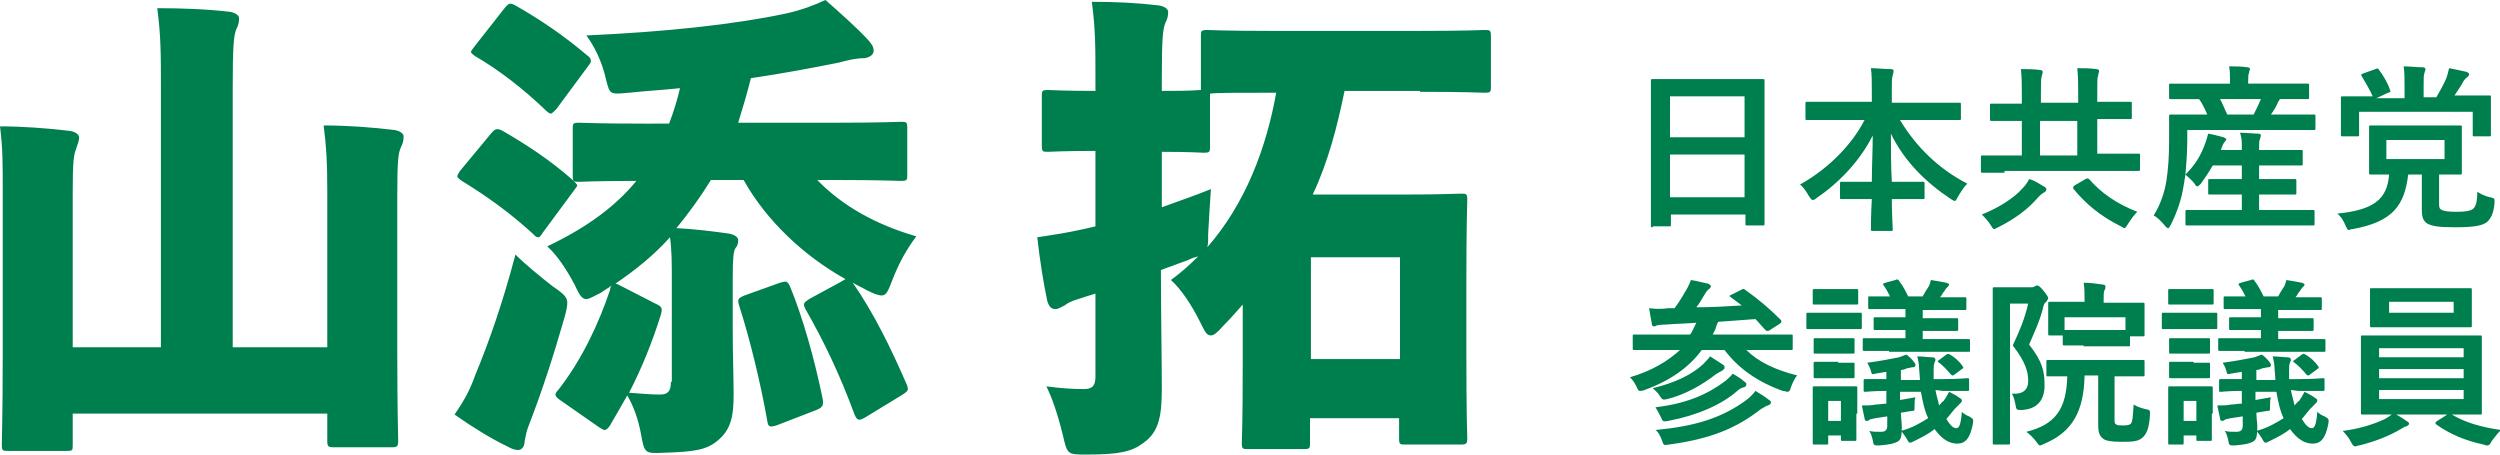 <svg xmlns="http://www.w3.org/2000/svg" viewBox="0 0 275 50"><path d="M144.2 28.3h9.8v11.2h-9.8V28.3zm-3.8-18.2c-1.1 6.2-3.4 12.3-7.6 17.1.1-.3.1-.8.1-1.5.1-1.8.2-3.5.3-4.9-1.7.7-3.5 1.3-5.4 2v-6.1c3.2 0 4.3.1 4.6.1.7 0 .7-.1.7-.7v-5.8c.7-.1 2.7-.1 6.8-.1h.5zm15.8 0c5 0 6.8.1 7.1.1.7 0 .7-.1.7-.7V4c0-.7-.1-.7-.7-.7-.3 0-2.1.1-7.1.1h-16.3c-5 0-6.8-.1-7.1-.1-.7 0-.7.1-.7.7v5.9c-1.4.1-2.9.1-4.3.1V8.6c0-4.2.1-5.4.4-6.1.2-.4.3-.7.3-1.2 0-.3-.4-.6-1-.7-2.5-.3-4.8-.4-7.4-.4.4 3 .4 4.9.4 8.5V10c-3.6 0-4.9-.1-5.2-.1-.7 0-.7.1-.7.7V16c0 .7.1.7.7.7.3 0 1.5-.1 5.2-.1v8.3l-1.3.3c-1.8.4-3.1.6-5.1.9.3 2.7.7 5.1 1.1 7 .2.7.5.9.9.9.3 0 .6-.2 1-.4.4-.3.8-.5 1.5-.7.6-.2 1.2-.4 1.9-.6v9.1c0 1-.3 1.4-1.3 1.4-1.2 0-2.6-.1-4.1-.3.6 1.2 1.2 2.9 1.8 5.3.5 2.2.5 2.2 2.6 2.2 3.6 0 5-.3 6.3-1.3 1.7-1.2 2-3 2-6 0-3.1-.1-8.5-.1-13l3-1.1c.4-.2.7-.3 1.1-.4-1 1-1.9 1.8-3 2.6 1.1 1 2.2 2.6 3.2 4.6.5 1 .7 1.5 1.2 1.5.3 0 .7-.3 1.3-1 .8-.8 1.5-1.6 2.2-2.4v6.3c0 6.9-.1 8.5-.1 8.9 0 .7.1.7.7.7h6.1c.7 0 .7-.1.7-.7V46h9.8v2.2c0 .7.1.7.7.7h6.1c.6 0 .7-.1.7-.7 0-.4-.1-2.2-.1-9.5v-7.2c0-7.1.1-9.1.1-9.5 0-.7-.1-.7-.7-.7-.4 0-2.3.1-6.1.1h-10.2c1.7-3.6 2.7-7.5 3.5-11.4h8.3zm-104-5c-.2.3-.4.5-.4.6s.2.3.5.5c2.6 1.5 5.3 3.6 7.8 6 .2.2.4.3.5.3s.3-.2.6-.5l3.4-4.6c.3-.4.4-.5.4-.7 0-.2-.1-.4-.4-.6C62 3.9 59.5 2.2 56.7.6c-.6-.3-.7-.3-1.2.3l-3.3 4.2zm29.7 27.4c-.7.3-.8.4-.6 1.1 1.2 3.7 2.4 8.7 3.1 12.7.1.7.3.7 1 .5l4.4-1.7c.7-.3.8-.5.7-1.2-.9-4.4-2.2-9-3.6-12.4-.3-.6-.4-.6-1.1-.4l-3.9 1.4zM50.6 18.8c-.2.3-.3.5-.3.6s.2.3.5.5c2.8 1.7 5.4 3.6 7.8 5.8.3.3.4.4.6.4s.3-.2.5-.5l3.4-4.6c.2-.3.4-.5.4-.6s-.2-.3-.5-.6c-2.5-2.2-5.1-3.9-7.7-5.4-.6-.3-.8-.3-1.3.3l-3.4 4.1zM50 45.6c2 1.4 4.1 2.7 5.8 3.5.5.3.9.4 1.2.4.4 0 .7-.4.7-.9.1-.5.2-1.2.5-1.9 1.4-3.6 2.7-7.6 3.9-11.8.2-.7.3-1.2.3-1.6 0-.6-.4-1-1.6-1.8-1.4-1.1-3-2.4-4.1-3.5-1.4 5.3-2.9 9.6-4.4 13.2-.6 1.7-1.2 2.8-2.3 4.4M73.8 42c0 1-.3 1.4-1.2 1.4-1 0-2.1-.1-3.4-.2 1.4-2.7 2.6-5.7 3.5-8.6.2-.7.1-.9-.6-1.2l-3.7-1.9c-.4-.2-.6-.3-.7-.3 2.2-1.5 4.2-3.1 6-5.1.2 1.4.2 2.9.2 4.9v11zm-7.9 5c.3.2.5.3.6.3.2 0 .4-.2.6-.5.6-1 1.2-2.1 1.9-3.3.7 1.2 1.2 2.6 1.5 4.2.4 2.2.4 2.2 2.6 2.1 3.2-.1 4.6-.3 5.8-1.3 1.5-1.2 1.8-2.7 1.8-5.1 0-1.7-.1-4.4-.1-7v-5.9c0-2.2.1-2.9.3-3.2.2-.2.3-.5.3-.9 0-.3-.4-.6-1-.7-1.4-.2-3.6-.5-5.8-.6 1.4-1.7 2.7-3.5 3.8-5.3h3.6c2.5 4.5 6.7 8.4 11.2 10.9-.2.1-.3.2-.5.3L89 32.9c-.6.4-.7.5-.4 1.1 2 3.5 3.7 7 5.4 11.6.3.7.5.7 1.2.3l4.1-2.5c.6-.4.7-.5.4-1.2-1.7-3.9-3.6-7.8-5.9-11.1.5.3 1 .5 1.5.8.8.4 1.3.6 1.7.6.5 0 .7-.5 1.2-1.8.7-1.8 1.6-3.4 2.6-4.7-4.5-1.3-8.2-3.4-10.9-6.2h1.9c5.1 0 7 .1 7.3.1.7 0 .7-.1.7-.7v-5.1c0-.7-.1-.7-.7-.7-.3 0-2.2.1-7.3.1H81.2c.5-1.6 1-3.3 1.4-4.9 3.4-.5 6.6-1.1 9.6-1.7 1.2-.3 1.9-.5 2.9-.5.6-.1 1-.4 1-.8 0-.5-.2-.7-.6-1.2-1.3-1.4-3-2.9-4.7-4.4-1.3.6-2.6 1.1-4.4 1.5-5.7 1.2-13.1 2-21.9 2.4.8 1.1 1.7 2.7 2.2 5 .4 1.5.4 1.5 2.5 1.3 1.9-.2 3.7-.3 5.6-.5-.3 1.3-.7 2.6-1.2 3.9H71c-5.1 0-7-.1-7.3-.1-.7 0-.7.1-.7.7v5.1c0 .7.1.7.7.7.3 0 1.9-.1 6.3-.1-2.3 2.8-5.4 5.1-9.8 7.2 1.1 1 2.1 2.5 3 4.2.5 1.1.8 1.6 1.3 1.6.3 0 .8-.3 1.6-.7.4-.3.8-.5 1.2-.8-.1.1-.2.3-.2.5-1.2 3.6-3.1 7.7-5.7 11-.2.2-.3.4-.3.5 0 .2.2.4.5.6l4.3 3zm-48.1-8.8H8V20.9c0-3 .1-3.9.4-4.6.1-.4.3-.7.3-1.2 0-.3-.4-.6-1-.7-2.5-.3-5.2-.5-7.7-.5.3 2.3.3 4.1.3 7v18.2c0 6-.1 9.4-.1 9.8 0 .7.1.7.7.7h6.3c.8 0 .8 0 .8-.7v-3.4h28v3c0 .6.1.7.7.7h6.4c.6 0 .7-.1.7-.7 0-.4-.1-3.7-.1-9.6V21.7c0-4.1.1-4.8.4-5.5.2-.4.3-.7.3-1.2 0-.3-.4-.6-1-.7-2.5-.3-5.2-.5-7.8-.5.3 2.3.4 4.1.4 7v17.4H25.6V9.5c0-4.3.1-5.6.4-6.3.2-.4.3-.7.3-1.2 0-.3-.4-.6-1-.7-2.5-.3-5.4-.4-8-.4.4 3.1.4 5 .4 8.8v28.5zm164-13.2c-.2 0-.2 0-.2-.2V8.9c0-.2 0-.2.2-.2h12.1c.2 0 .2 0 .2.2v15.7c0 .2 0 .2-.2.2h-1.7c-.2 0-.2 0-.2-.2v-1h-8.2v1.1c0 .2 0 .2-.2.2h-1.8zm1.9-9.9h8.2v-4.5h-8.2v4.5zm8.2 6.7V17h-8.2v4.7h8.2zm9.4-8.6h-2.5c-.2 0-.2 0-.2-.2v-1.6c0-.2 0-.2.2-.2h7.1V10c0-1.1 0-1.8-.1-2.5.7 0 1.5.1 2.2.1.2 0 .3.1.3.2 0 .2-.1.4-.1.5-.1.3-.1.6-.1 1.6v1.4h7.4c.2 0 .2 0 .2.2V13c0 .2 0 .2-.2.2H209c1.8 3 4.3 5.4 7.4 7-.4.4-.7.9-1 1.4-.2.3-.2.5-.4.5-.1 0-.2-.1-.4-.2-2.7-1.8-5.1-4.1-6.6-7.2 0 1.6 0 3.5.1 5.3h3.4c.2 0 .2 0 .2.2v1.5c0 .2 0 .2-.2.2h-3.4c0 1.7.1 2.9.1 3.3 0 .2 0 .2-.2.2h-2c-.2 0-.2 0-.2-.2 0-.3 0-1.6.1-3.3h-3.3c-.2 0-.2 0-.2-.2v-1.5c0-.2 0-.2.2-.2h3.3c0-1.7.1-3.5.1-5.1-1.4 2.8-3.7 5.2-6.2 6.9-.2.2-.4.2-.4.2-.1 0-.2-.1-.4-.4-.3-.5-.6-1-1-1.3 2.7-1.5 5.5-4 7.1-7.1h-3.8zm19.2 5.8h-2.4c-.2 0-.2 0-.2-.2v-1.5c0-.2 0-.2.2-.2h4.3v-3.8h-3.3c-.2 0-.2 0-.2-.2v-1.5c0-.2 0-.2.2-.2h3.3v-1c0-1.1 0-1.9-.1-2.8.7 0 1.4 0 2.1.1.2 0 .3.1.3.2 0 .2-.1.3-.1.5-.1.2-.1.6-.1 1.9v1h4.1v-1c0-1.1 0-1.9-.1-2.8.7 0 1.4 0 2.1.1.2 0 .3.1.3.2 0 .2-.1.3-.1.5-.1.2-.1.6-.1 1.9v1h3.6c.2 0 .2 0 .2.2v1.5c0 .2 0 .2-.2.2h-3.6v3.8h4.5c.2 0 .2 0 .2.2v1.5c0 .2 0 .2-.2.2h-14.7zm4.3 1.5c.2.1.3.2.3.3 0 .2-.1.3-.3.4-.2.1-.4.3-.6.5-1.1 1.3-2.6 2.4-4.4 3.3l-.4.2c-.2 0-.2-.1-.4-.4-.3-.5-.7-.9-1-1.2 2-.8 3.6-1.9 4.4-2.8.4-.4.6-.7.8-1.1.5.1 1.1.5 1.6.8zm3.7-3.4v-3.8h-4.1v3.8h4.1zm.9 2.6c.2-.1.2-.1.4 0 1.3 1.5 3 2.7 5.3 3.6-.3.3-.7.8-1 1.3-.2.3-.3.5-.4.5-.1 0-.2-.1-.4-.2-2.2-1.1-3.8-2.4-5.2-4.1-.1-.2-.1-.2.1-.4l1.2-.7zm13.9 5.1h-2.7c-.2 0-.2 0-.2-.2v-1.3c0-.2 0-.2.2-.2h6v-1.7h-3.5c-.2 0-.2 0-.2-.2v-1.3c0-.2 0-.2.2-.2h3.5v-1.5h-3.2c-.4.7-.8 1.3-1.3 2-.2.2-.3.3-.4.3-.1 0-.2-.1-.3-.3-.3-.4-.7-.7-1-1l-.2 1.2c-.2 1.4-.7 2.9-1.4 4.3-.2.3-.2.4-.3.4-.1 0-.2-.1-.3-.2-.4-.5-.9-1-1.3-1.2.7-1.1 1.2-2.5 1.4-3.8.2-1.3.3-2.7.3-4.4v-2.7c0-.2 0-.2.2-.2h4c-.3-.7-.6-1.3-.9-1.7h-3.1c-.2 0-.2 0-.2-.2V9.4c0-.2 0-.2.2-.2h6.5V9c0-.7 0-1.2-.1-1.7.7 0 1.4 0 2 .1.2 0 .3.1.3.2s-.1.2-.1.4c-.1.2-.1.4-.1 1v.2h6.5c.2 0 .2 0 .2.2v1.3c0 .2 0 .2-.2.2h-3c-.1.1-.1.2-.2.3-.2.5-.5 1-.8 1.4h4.7c.2 0 .2 0 .2.2v1.3c0 .2 0 .2-.2.2h-13.9v1.2c0 1.2-.1 2.5-.2 3.7 1.1-1.1 1.7-2.1 2.2-3.5.1-.3.2-.6.3-1 .6.1 1.3.3 1.7.4.2.1.3.2.3.2 0 .1-.1.2-.1.2-.1.1-.3.4-.4.7l-.1.3h2.3v-.2c0-.8 0-1.1-.2-1.7.7 0 1.4.1 2 .1.2 0 .3.1.3.2s-.1.3-.1.4c-.1.2-.1.4-.1 1v.2h4.6c.2 0 .2 0 .2.2V18c0 .2 0 .2-.2.2h-4.6v1.5h3.9c.2 0 .2 0 .2.2v1.3c0 .2 0 .2-.2.2h-3.9v1.7h5.9c.2 0 .2 0 .2.2v1.3c0 .2 0 .2-.2.2h-11.1zm.9-13.9c.3.5.5 1.1.8 1.7h2.9c.3-.6.6-1.2.8-1.7h-4.5zm23.9 2.9h2.5c.2 0 .2 0 .2.2v5c0 .2 0 .2-.2.2h-2.3v3.3c0 .4.1.5.3.6.2.1.6.2 1.6.2s1.5-.1 1.8-.3c.3-.2.5-.7.5-1.9.3.2.9.5 1.4.6.5.1.5.1.5.6-.1 1.2-.4 1.7-.8 2.1-.5.4-1.3.6-3.5.6-1.8 0-2.5-.1-3.1-.4-.4-.3-.6-.6-.6-1.5v-3.9h-1.5c-.4 3.4-1.7 5.2-6.1 6-.2 0-.4.1-.4.1-.2 0-.2-.1-.4-.5-.2-.5-.5-1-.9-1.3 3.9-.4 5.5-1.5 5.7-4.3h-2c-.2 0-.2 0-.2-.2v-5c0-.2 0-.2.2-.2h7.3zm-6.7-3h3.1V9.5c0-1 0-1.5-.1-2.2.7 0 1.4.1 2.1.1.2 0 .3.1.3.2 0 .2-.1.3-.1.4-.1.3-.1.5-.1 1.4v1.3h1.4c.4-.7.8-1.4 1.1-2.1.1-.3.2-.6.3-1.1.6.1 1.4.3 1.9.4.2.1.3.1.3.3 0 .1-.1.2-.2.3-.2.1-.3.3-.4.4-.3.6-.7 1.1-1 1.6h3.8c.2 0 .2 0 .2.2v4.1c0 .2 0 .2-.2.2h-1.6c-.2 0-.2 0-.2-.2v-2.5h-12.5v2.5c0 .2 0 .2-.2.2h-1.6c-.2 0-.2 0-.2-.2v-4c0-.2 0-.2.2-.2h3.3c-.3-.7-.9-1.7-1.2-2.2-.1-.2-.1-.2.1-.3l1.4-.5c.2-.1.3-.1.4.1.4.5 1 1.5 1.2 2.2.1.2.1.2-.2.3l-1.3.6zm7.5 4.6h-6.4v2.1h6.4v-2.1zm-86.6 23.1h-2.5c-.2 0-.2 0-.2-.2V37c0-.2 0-.2.2-.2h6.1c.2-.2.3-.5.4-.7l.3-.6c-1.1.1-2.2.1-3.3.2-.7 0-1 .1-1.1.1-.1.1-.2.1-.3.1-.1 0-.2-.1-.2-.3-.1-.5-.2-1.1-.3-1.7.8.1 1.4.1 2.1 0h.7c.6-.8 1-1.5 1.4-2.2.2-.4.3-.6.4-.9.7.1 1.3.3 1.9.4.2.1.3.2.3.3 0 .1-.1.2-.2.3-.2.1-.3.3-.5.6-.3.5-.5.9-.9 1.4 1.7 0 3.4-.1 5-.2l-1.2-.9c-.2-.1-.2-.2.1-.3l1-.5c.2-.1.3-.2.5 0 1.4 1 2.6 2 3.9 3.3.1.2.1.2-.1.4l-1.1.7c-.1.1-.2.1-.3.1-.1 0-.1 0-.2-.1-.4-.4-.7-.8-1.1-1.2-1.4.1-2.7.2-4.1.3-.1.2-.2.4-.3.8l-.3.6h8.6c.2 0 .2 0 .2.2v1.3c0 .2 0 .2-.2.2h-4.9c1.3 1.3 3.2 2.2 5.6 2.8-.3.3-.5.8-.7 1.3-.1.4-.2.5-.4.5-.1 0-.3-.1-.5-.1-2.8-1-4.9-2.5-6.4-4.5h-2.5c-1.4 1.9-3.5 3.4-6.3 4.4-.2.1-.4.1-.5.1-.2 0-.2-.1-.4-.5s-.4-.7-.7-1c2.4-.7 4.2-1.8 5.5-3h-2.5zm5 1.6c.3-.3.6-.6.8-.9.5.3 1.1.7 1.4.9.2.1.2.2.2.4 0 .1-.2.2-.3.3-.2.1-.4.2-.7.4-1.4 1.1-3.3 2.2-5.3 2.7-.5.1-.5.1-.8-.3-.2-.4-.6-.7-.8-.9 2.5-.6 4.3-1.5 5.5-2.6zm2.5 1.8c.3-.3.6-.5.8-.8.5.3 1 .6 1.3.9.2.1.2.2.2.3 0 .1-.1.3-.3.3-.2.1-.4.1-.7.4-1.7 1.5-4.4 2.7-7.6 3.3-.5.1-.6.1-.8-.4-.2-.4-.4-.8-.6-1.1 3.4-.4 5.7-1.4 7.7-2.9zm2.3 2.1c.4-.3.7-.6 1-1 .5.3 1 .6 1.5 1 .2.1.2.2.2.3 0 .1-.1.2-.3.3-.2 0-.4.2-.8.4-2.8 2.2-5.7 3.3-10.1 3.9-.6.1-.6.1-.8-.5-.2-.5-.4-.9-.7-1.1 4.3-.4 7.3-1.3 10-3.3zm10.4-9.6h2.1c.2 0 .2 0 .2.2V36c0 .2 0 .2-.2.2h-5.7c-.2 0-.2 0-.2-.2v-1.4c0-.2 0-.2.2-.2h3.6zm1.7 11.1v2.8c0 .2 0 .2-.2.2h-1.3c-.2 0-.2 0-.2-.2v-.4h-1.4v.8c0 .2 0 .2-.2.2h-1.3c-.2 0-.2 0-.2-.2v-6c0-.2 0-.2.2-.2h4.5c.2 0 .2 0 .2.2v2.8zm-1.8-13.7h1.8c.2 0 .2 0 .2.2v1.3c0 .2 0 .2-.2.2h-4.6c-.2 0-.2 0-.2-.2V32c0-.2 0-.2.2-.2h2.8zm-.2 5.4h1.6c.2 0 .2 0 .2.2v1.3c0 .2 0 .2-.2.2h-4.1c-.2 0-.2 0-.2-.2v-1.3c0-.2 0-.2.2-.2h2.5zm0 2.7h1.6c.2 0 .2 0 .2.2v1.3c0 .2 0 .2-.2.2h-4.1c-.2 0-.2 0-.2-.2V40c0-.2 0-.2.2-.2h2.5zm-1.1 4.2v2.2h1.4v-2.2h-1.4zm11.8-1.2c.1.6.3 1.2.4 1.7.2-.2.3-.4.5-.5.2-.3.4-.6.6-1 .4.2.8.4 1.2.7.2.1.2.2.2.3 0 .1-.1.2-.2.3l-.6.6c-.3.4-.6.7-.9 1.1.5.8.8 1 1.1 1 .3 0 .5-.4.6-1.8.2.2.5.4.8.5.5.3.5.3.4.9-.3 1.5-.8 2.1-1.7 2.1-.9 0-1.7-.5-2.5-1.6-.6.5-1.4.9-2.2 1.3-.2.1-.4.2-.5.2-.1 0-.2-.1-.4-.5-.2-.3-.4-.6-.6-.8 1.2-.3 2.2-.9 3-1.4-.4-.8-.6-1.8-.8-2.9H209v.9l1.7-.3c-.1.2-.1.7-.1 1.1 0 .4 0 .4-.3.4l-1.2.2c0 .5.1 1.1.1 1.6 0 1-.1 1.4-.5 1.6-.4.2-.8.3-2 .4-.6 0-.6 0-.7-.6-.1-.4-.2-.8-.4-1 .4.1.8.1 1.3.1s.7-.2.7-.7v-1l-1.3.2c-.4.1-.6.1-.7.2-.1.1-.2.1-.3.1-.1 0-.2-.1-.2-.3-.1-.4-.2-1-.3-1.4.6 0 1.1 0 1.5-.1.4 0 .8-.1 1.2-.1V43c-1.5 0-2.1.1-2.3.1-.2 0-.2 0-.2-.2v-1c0-.2 0-.2.2-.2h2.3v-.8l-1.2.2c-.4.1-.4.1-.5-.3-.1-.4-.3-.7-.4-.9 1.5-.2 2.5-.4 3.5-.6.3-.1.5-.2.8-.3.3.2.7.6.9.9.1.1.1.2.1.3 0 .1-.1.2-.3.2-.2 0-.4.1-.6.1-.2.1-.5.2-.7.2v1.1h2.1l-.1-1.3c0-.4-.1-.9-.2-1.3.6 0 1.2.1 1.6.1.3 0 .4.1.4.3 0 .1-.1.2-.1.3-.1.2-.1.5-.1.9v.9h1c1.8 0 2.5-.1 2.7-.1.2 0 .2 0 .2.2v1c0 .2 0 .2-.2.2h-2.7l-.8-.1zm-5.1-4.3h-2.7c-.2 0-.2 0-.2-.2v-1c0-.2 0-.2.2-.2h4.5v-.9h-3.3c-.2 0-.2 0-.2-.2v-1c0-.2 0-.2.2-.2h3.3V34h-3.9c-.2 0-.2 0-.2-.2v-1c0-.2 0-.2.2-.2h2.2c-.2-.4-.4-.8-.7-1.2-.1-.2-.1-.2.2-.3l1.1-.3c.2-.1.3-.1.4.1.4.5.7 1.1 1 1.7h1.6c.2-.4.4-.7.6-1 .2-.3.2-.5.3-.8.6.1 1.2.2 1.7.3.2.1.3.1.3.2s-.1.2-.2.3c-.1.1-.2.2-.3.4-.2.2-.3.5-.5.7h2.7c.2 0 .2 0 .2.2v1c0 .2 0 .2-.2.2h-4.6v.9h3.7c.2 0 .2 0 .2.2v1c0 .2 0 .2-.2.2h-3.7v.9h5c.2 0 .2 0 .2.2v1c0 .2 0 .2-.2.2h-8.7zm6.3.4c.2-.1.2-.1.4 0 .5.3 1 .7 1.4 1.3.1.1.1.2-.1.3l-.8.6c-.1.1-.2.1-.2.1s-.1 0-.2-.1c-.4-.5-.9-1-1.3-1.3-.2-.1-.2-.2 0-.3l.8-.6zm9.3-7.4c.2 0 .3 0 .4-.1.1 0 .1-.1.3-.1.1 0 .3.1.7.6.4.5.5.7.5.8 0 .1-.1.2-.2.4-.2.1-.3.3-.4.8-.4 1.5-.9 2.5-1.5 3.9 1.5 1.9 1.7 3 1.7 4.5s-.7 2.6-2.5 2.7c-.6 0-.6 0-.7-.6-.1-.5-.2-.9-.4-1.2 1.2.1 1.8-.4 1.8-1.4 0-1-.3-2.1-1.7-3.9.8-1.7 1.3-2.9 1.7-4.6h-2v15.3c0 .2 0 .2-.2.2h-1.5c-.2 0-.2 0-.2-.2V31.8c0-.2 0-.2.2-.2h4zm5.9 9.8c-.1 3.8-1.3 6.1-4.4 7.4-.2.1-.4.2-.5.2-.1 0-.2-.1-.4-.4-.3-.4-.7-.8-1.1-1.1 3.2-.8 4.4-2.5 4.5-6.1h-2.1c-.2 0-.2 0-.2-.2v-1.4c0-.2 0-.2.2-.2h10.4c.2 0 .2 0 .2.2v1.4c0 .2 0 .2-.2.2h-3.1v4.7c0 .4 0 .5.2.6.1.1.4.1.8.1.5 0 .7-.1.8-.2.2-.3.2-.7.3-2.1.5.3.9.4 1.3.5.5.1.5.1.5.6-.1 1.6-.4 2.2-.9 2.6-.5.4-1.2.4-2.3.4-1 0-1.6-.1-1.9-.3-.4-.3-.6-.6-.6-1.6v-5.4h-1.5zm-.1-3.4h-2.1c-.2 0-.2 0-.2-.2v-.9h-1.4c-.2 0-.2 0-.2-.2v-3.3c0-.2 0-.2.2-.2h3.8V33c0-.8 0-1.3-.1-1.9.7 0 1.4.1 2.1.2.2 0 .3.1.3.2 0 .2 0 .3-.1.4-.1.2-.1.5-.1 1.2v.2h4.3c.2 0 .2 0 .2.2v3.3c0 .2 0 .2-.2.2h-1.4v.9c0 .2 0 .2-.2.2h-4.9zm-2.1-1.7h6.7v-1.4h-6.7v1.4zm14.5-1.9h2.1c.2 0 .2 0 .2.2V36c0 .2 0 .2-.2.2H238c-.2 0-.2 0-.2-.2v-1.4c0-.2 0-.2.2-.2h3.6zm1.7 11.1v2.8c0 .2 0 .2-.2.2h-1.3c-.2 0-.2 0-.2-.2v-.4h-1.4v.8c0 .2 0 .2-.2.2h-1.3c-.2 0-.2 0-.2-.2v-6c0-.2 0-.2.2-.2h4.5c.2 0 .2 0 .2.2v2.8zm-1.8-13.7h1.8c.2 0 .2 0 .2.2v1.3c0 .2 0 .2-.2.2h-4.6c-.2 0-.2 0-.2-.2V32c0-.2 0-.2.2-.2h2.8zm-.2 5.4h1.6c.2 0 .2 0 .2.2v1.3c0 .2 0 .2-.2.2h-4.1c-.2 0-.2 0-.2-.2v-1.3c0-.2 0-.2.2-.2h2.5zm0 2.7h1.6c.2 0 .2 0 .2.2v1.3c0 .2 0 .2-.2.2h-4.1c-.2 0-.2 0-.2-.2V40c0-.2 0-.2.2-.2h2.5zm-1.1 4.2v2.2h1.4v-2.2h-1.4zm11.8-1.2c.1.6.3 1.2.4 1.7.2-.2.3-.4.5-.5.2-.3.4-.6.6-1 .4.2.8.4 1.2.7.2.1.2.2.2.3 0 .1-.1.2-.2.3l-.6.6c-.3.4-.6.7-.9 1.1.5.8.8 1 1.1 1 .3 0 .5-.4.6-1.8.2.2.5.4.8.5.5.3.5.3.4.9-.3 1.5-.8 2.1-1.7 2.1-.9 0-1.7-.5-2.5-1.6-.6.5-1.4.9-2.2 1.3-.2.1-.4.2-.5.2-.1 0-.2-.1-.4-.5-.2-.3-.4-.6-.6-.8 1.2-.3 2.2-.9 3-1.4-.4-.8-.6-1.8-.8-2.9h-2.3v.9l1.7-.3c-.1.2-.1.7-.1 1.1 0 .4 0 .4-.3.4l-1.2.2c0 .5.1 1.1.1 1.6 0 1-.1 1.4-.5 1.6-.4.2-.8.3-2 .4-.6 0-.6 0-.7-.6-.1-.4-.2-.8-.4-1 .4.1.8.1 1.3.1s.7-.2.7-.7v-1l-1.3.2c-.4.1-.6.1-.7.2s-.2.1-.3.1c-.1 0-.2-.1-.2-.3-.1-.4-.2-1-.3-1.4.6 0 1.1 0 1.5-.1.4 0 .8-.1 1.2-.1V43c-1.5 0-2.1.1-2.3.1-.2 0-.2 0-.2-.2v-1c0-.2 0-.2.2-.2h2.3v-.8l-1.2.2c-.4.1-.4.1-.5-.3-.1-.4-.3-.7-.4-.9 1.5-.2 2.5-.4 3.5-.6.3-.1.5-.2.8-.3.3.2.7.6.9.9.1.1.1.2.1.3 0 .1-.1.2-.3.2-.2 0-.4.1-.6.1-.2.1-.5.2-.7.2v1.1h2.1l-.1-1.3c0-.4-.1-.9-.2-1.3.6 0 1.2.1 1.6.1.3 0 .4.1.4.3 0 .1-.1.2-.1.3-.1.2-.1.5-.1.9v.9h1c1.8 0 2.5-.1 2.7-.1.2 0 .2 0 .2.2v1c0 .2 0 .2-.2.2h-2.7l-.8-.1zm-5.1-4.3h-2.7c-.2 0-.2 0-.2-.2v-1c0-.2 0-.2.2-.2h4.5v-.9h-3.3c-.2 0-.2 0-.2-.2v-1c0-.2 0-.2.2-.2h3.3V34h-3.9c-.2 0-.2 0-.2-.2v-1c0-.2 0-.2.2-.2h2.2c-.2-.4-.4-.8-.7-1.2-.1-.2-.1-.2.2-.3l1.1-.3c.2-.1.3-.1.4.1.4.5.7 1.1 1 1.7h1.6c.2-.4.4-.7.6-1 .2-.3.2-.5.3-.8.6.1 1.2.2 1.7.3.2.1.3.1.3.2s-.1.2-.2.3c-.1.1-.2.2-.3.4-.2.2-.3.5-.5.7h2.7c.2 0 .2 0 .2.2v1c0 .2 0 .2-.2.2h-4.6v.9h3.7c.2 0 .2 0 .2.2v1c0 .2 0 .2-.2.2h-3.7v.9h5c.2 0 .2 0 .2.2v1c0 .2 0 .2-.2.2h-8.7zm6.3.4c.2-.1.2-.1.4 0 .5.3 1 .7 1.4 1.3.1.1.1.2-.1.3l-.8.6c-.1.1-.2.1-.2.1s-.1 0-.2-.1c-.4-.5-.9-1-1.3-1.3-.2-.1-.2-.2 0-.3l.8-.6zm10 6.4c.6.3 1.1.6 1.5.9.2.1.3.2.3.3 0 .1-.1.2-.3.3-.2 0-.4.2-.8.4-1 .6-2.7 1.3-4.4 1.7-.2 0-.3.1-.4.1-.2 0-.3-.1-.5-.5s-.6-.9-.9-1.2c1.7-.2 3.3-.7 4.4-1.2.3-.1.7-.4 1-.6h-3.2c-.2 0-.2 0-.2-.2v-8.3c0-.2 0-.2.2-.2h12.9c.2 0 .2 0 .2.2v8.3c0 .2 0 .2-.2.2h-9.6zm5.9-13.7h2.6c.2 0 .2 0 .2.2v3.9c0 .2 0 .2-.2.2h-10.8c-.2 0-.2 0-.2-.2v-3.9c0-.2 0-.2.2-.2h8.2zm-7.4 7.6h9.3v-1h-9.3v1zm9.3 2.3v-1h-9.3v1h9.3zm0 1.3h-9.3v1h9.3v-1zm-1.1-9.7h-7.1v1.2h7.1v-1.2zm-.7 12.4c.1-.1.2-.1.3-.1 0 0 .1 0 .2.1 1.5.9 3.3 1.4 5.4 1.7-.3.3-.7.8-1 1.2-.2.4-.3.5-.5.5-.1 0-.2 0-.4-.1-2-.4-3.8-1.2-5.2-2.2-.1-.1-.1-.1-.1-.2s.1-.1.2-.2l1.1-.7z" fill="#007f4e"/></svg>